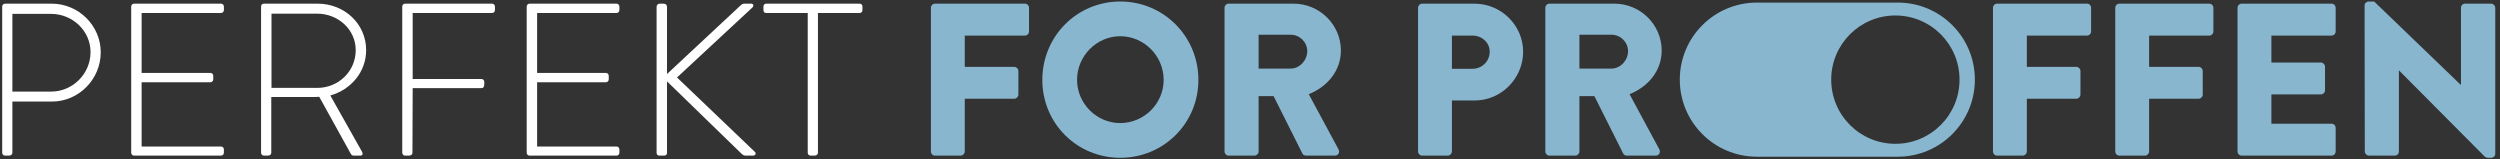 <svg xmlns="http://www.w3.org/2000/svg" id="Layer_1" viewBox="0 0 1925.329 122.472"><rect x="0" y="0" width="1925.329" height="122.472" fill="#333333" stroke="none"/><defs><style> .st0 { fill: #88b6cf; } .st1 { fill: #fff; } </style></defs><path class="st1" d="M1.681,5c0-1.171,1.001-2.178,2.171-2.178h35.944c20.732,0,37.781,16.886,37.781,37.448,0,20.902-17.05,37.951-37.618,37.951H9.536v39.456c0,1.171-1.001,2.171-2.675,2.171h-3.008c-1.171,0-2.171-1.001-2.171-2.171V5ZM39.462,70.53c16.383,0,30.26-13.538,30.26-30.424,0-16.383-13.878-29.423-30.431-29.423H9.536v59.847h29.927Z"></path><path class="st1" d="M101.038,5c0-1.171,1.001-2.178,2.171-2.178h67.034c1.171,0,2.178,1.007,2.178,2.178v2.838c0,1.171-1.007,2.171-2.178,2.171h-61.181v46.146h52.993c1.171,0,2.171,1.001,2.171,2.171v2.845c0,1.171-1.001,2.171-2.171,2.171h-52.993v49.481h61.181c1.171,0,2.178,1.007,2.178,2.178v2.675c0,1.171-1.007,2.171-2.178,2.171h-67.034c-1.171,0-2.171-1.001-2.171-2.171V5Z"></path><path class="st1" d="M201.062,5c0-1.171.83-2.178,2.171-2.178h41.457c20.398,0,37.284,15.382,37.284,35.78,0,16.879-11.707,30.424-27.586,34.936l24.407,43.301c.837,1.334.504,3.008-1.171,3.008h-5.18c-1.171,0-1.838-.504-2.341-1.504l-24.244-43.798c-2.171.163-4.009.163-6.18.163h-30.764v42.968c0,1.171-1.001,2.171-2.675,2.171h-3.008c-1.171,0-2.171-1.001-2.171-2.171V5ZM244.356,67.692c16.049,0,29.593-12.544,29.593-29.09,0-15.886-13.544-28.089-29.757-28.089h-35.106v57.179h35.27Z"></path><path class="st1" d="M309.784,5c0-1.171,1.001-2.178,2.171-2.178h67.034c1.171,0,2.178,1.007,2.178,2.178v2.838c0,1.171-1.007,2.171-2.178,2.171h-61.181v50.822h52.993c1.171,0,2.171,1.007,2.171,2.178,0,1.838.334,4.846-2.171,4.846h-52.993l-.17,49.821c0,1.171-1.001,2.171-2.675,2.171h-3.008c-1.171,0-2.171-1.001-2.171-2.171V5Z"></path><path class="st1" d="M405.629,5c0-1.171,1.001-2.178,2.171-2.178h67.034c1.171,0,2.178,1.007,2.178,2.178v2.838c0,1.171-1.007,2.171-2.178,2.171h-61.181v46.146h52.993c1.171,0,2.171,1.001,2.171,2.171v2.845c0,1.171-1.001,2.171-2.171,2.171h-52.993v49.481h61.181c1.171,0,2.178,1.007,2.178,2.178v2.675c0,1.171-1.007,2.171-2.178,2.171h-67.034c-1.171,0-2.171-1.001-2.171-2.171V5Z"></path><path class="st1" d="M505.66,5.333c0-1.504,1.001-2.511,2.505-2.511h3.008c1.504,0,2.511,1.007,2.511,2.511v51.659l56.839-53c1.334-1.171,1.838-1.171,3.342-1.171h4.683c1.838,0,2.008,1.838,1.001,2.845l-58.173,53.994,60.01,57.342c1.007.837.674,2.845-1.504,2.845h-5.35c-1.504,0-2.341-.334-3.675-1.674l-57.172-55.498v55.001c0,1.668-1.171,2.171-2.511,2.171h-3.342c-1.341,0-2.171-.837-2.171-2.171V5.333Z"></path><path class="st1" d="M622.06,10.009h-31.928c-1.674,0-2.178-1.001-2.178-2.505v-2.505c0-1.341,1.007-2.178,2.178-2.178h71.887c1.334,0,2.171,1.007,2.171,2.178v2.838c0,1.171-.837,2.171-2.171,2.171h-32.098v107.667c0,1.171-1.007,2.171-2.675,2.171h-3.008c-1.171,0-2.178-1.001-2.178-2.171V10.009Z"></path><path class="st0" d="M716.911,6c0-1.674,1.341-3.179,3.179-3.179h69.212c1.838,0,3.179,1.504,3.179,3.179v18.22c0,1.674-1.341,3.179-3.179,3.179h-46.309v24.074h38.115c1.674,0,3.179,1.504,3.179,3.179v18.22c0,1.674-1.504,3.179-3.179,3.179h-38.115v40.619c0,1.674-1.504,3.179-3.179,3.179h-19.724c-1.838,0-3.179-1.504-3.179-3.179V6Z"></path><path class="st0" d="M943.054,6c0-1.674,1.341-3.179,3.179-3.179h49.985c20.065,0,36.447,16.219,36.447,36.114,0,15.375-10.196,27.749-24.741,33.602l22.903,42.464c1.171,2.171,0,4.846-2.845,4.846h-22.236c-1.334,0-2.341-.837-2.675-1.504l-22.236-44.302h-11.53v42.627c0,1.674-1.504,3.179-3.179,3.179h-19.895c-1.838,0-3.179-1.504-3.179-3.179V6ZM994.046,52.807c6.854,0,12.707-6.35,12.707-13.374,0-7.017-5.853-12.7-12.707-12.7h-24.741v26.075h24.741Z"></path><path class="st0" d="M1092.089,6c0-1.674,1.341-3.179,3.179-3.179h40.293c20.562,0,37.448,16.723,37.448,36.951,0,20.725-16.886,37.611-37.284,37.611h-17.553v39.285c0,1.674-1.504,3.179-3.179,3.179h-19.724c-1.838,0-3.179-1.504-3.179-3.179V6ZM1134.056,52.977c7.187,0,13.204-5.683,13.204-13.204,0-7.024-6.017-12.374-13.204-12.374h-15.886v25.578h15.886Z"></path><path class="st0" d="M1190.112,6c0-1.674,1.341-3.179,3.179-3.179h49.985c20.065,0,36.447,16.219,36.447,36.114,0,15.375-10.196,27.749-24.741,33.602l22.903,42.464c1.171,2.171,0,4.846-2.845,4.846h-22.236c-1.334,0-2.341-.837-2.675-1.504l-22.229-44.302h-11.537v42.627c0,1.674-1.504,3.179-3.179,3.179h-19.895c-1.838,0-3.179-1.504-3.179-3.179V6ZM1241.104,52.807c6.854,0,12.707-6.35,12.707-13.374,0-7.017-5.853-12.7-12.707-12.7h-24.741v26.075h24.741Z"></path><path class="st0" d="M862.742,1.154c33.432,0,60.18,26.912,60.18,60.351,0,33.432-26.748,60.017-60.18,60.017-33.439,0-60.017-26.585-60.017-60.017,0-33.439,26.578-60.351,60.017-60.351ZM862.742,94.774c18.39,0,33.432-15.049,33.432-33.269,0-18.39-15.042-33.602-33.432-33.602-18.227,0-33.269,15.212-33.269,33.602,0,18.22,15.042,33.269,33.269,33.269Z"></path><path class="st0" d="M1534.851,6c0-1.674,1.341-3.179,3.179-3.179h69.212c1.838,0,3.179,1.504,3.179,3.179v18.22c0,1.674-1.341,3.179-3.179,3.179h-46.309v24.074h38.115c1.674,0,3.179,1.504,3.179,3.179v18.22c0,1.674-1.504,3.179-3.179,3.179h-38.115v40.619c0,1.674-1.504,3.179-3.179,3.179h-19.724c-1.838,0-3.179-1.504-3.179-3.179V6Z"></path><path class="st0" d="M1629.021,6c0-1.674,1.341-3.179,3.179-3.179h69.212c1.838,0,3.179,1.504,3.179,3.179v18.22c0,1.674-1.341,3.179-3.179,3.179h-46.309v24.074h38.115c1.674,0,3.179,1.504,3.179,3.179v18.22c0,1.674-1.504,3.179-3.179,3.179h-38.115v40.619c0,1.674-1.504,3.179-3.179,3.179h-19.724c-1.838,0-3.179-1.504-3.179-3.179V6Z"></path><path class="st0" d="M1723.192,6c0-1.674,1.341-3.179,3.179-3.179h69.212c1.838,0,3.179,1.504,3.179,3.179v18.22c0,1.674-1.341,3.179-3.179,3.179h-46.309v20.732h38.115c1.674,0,3.179,1.504,3.179,3.172v18.227c0,1.838-1.504,3.172-3.179,3.172h-38.115v22.569h46.309c1.838,0,3.179,1.504,3.179,3.179v18.22c0,1.674-1.341,3.179-3.179,3.179h-69.212c-1.838,0-3.179-1.504-3.179-3.179V6Z"></path><path class="st0" d="M1821.045,4.163c0-1.674,1.504-3.008,3.179-3.008h4.179l66.701,64.196h.17V6c0-1.674,1.334-3.179,3.172-3.179h20.065c1.668,0,3.172,1.504,3.172,3.179v112.507c0,1.674-1.504,3.015-3.172,3.015h-2.675c-.504,0-1.838-.504-2.178-.837l-66.034-66.374h-.163v62.358c0,1.674-1.341,3.179-3.179,3.179h-19.895c-1.674,0-3.179-1.504-3.179-3.179l-.163-112.507Z"></path><path class="st0" d="M1461.565,1.988h-108.556c-32.777,0-59.347,26.57-59.347,59.346v.001c0,32.776,26.57,59.347,59.347,59.347h108.556c32.777,0,59.347-26.571,59.347-59.347v-.001c0-32.776-26.57-59.346-59.347-59.346ZM1459.685,110.746c-27.289,0-49.41-22.122-49.41-49.41s22.122-49.411,49.41-49.411,49.41,22.122,49.41,49.411-22.122,49.41-49.41,49.41Z"></path></svg>